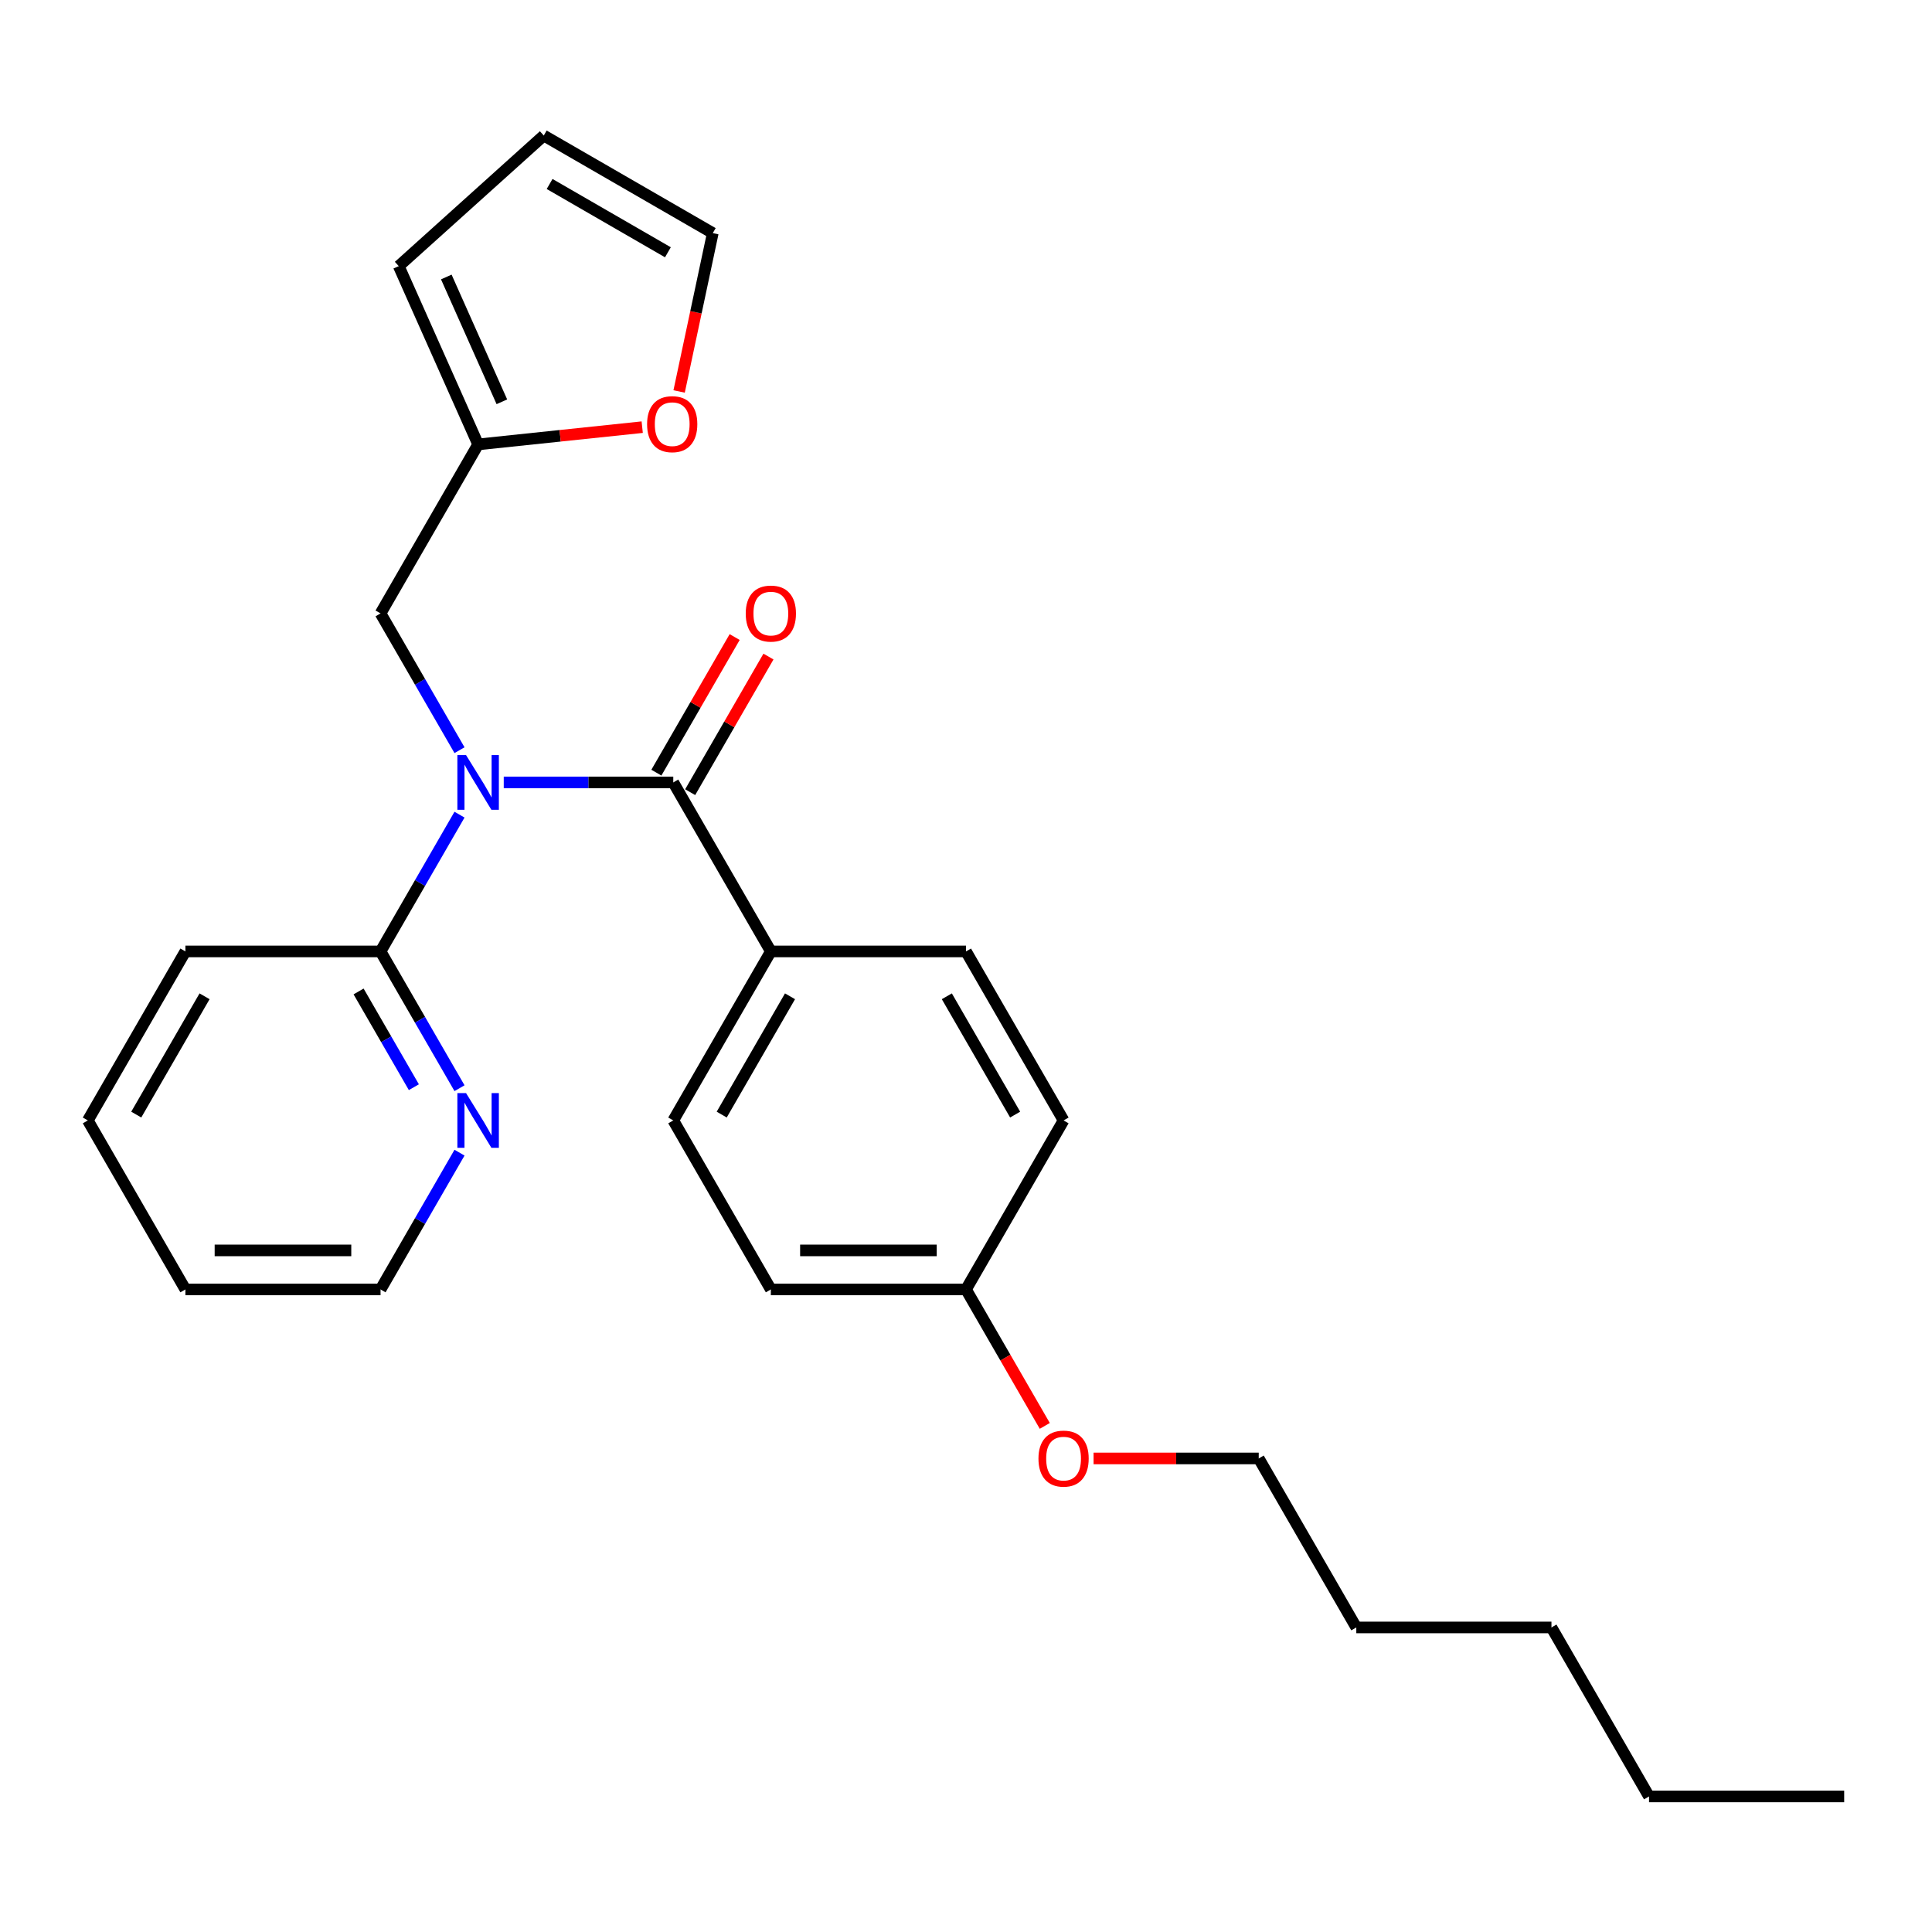 <?xml version='1.0' encoding='iso-8859-1'?>
<svg version='1.1' baseProfile='full'
              xmlns='http://www.w3.org/2000/svg'
                      xmlns:rdkit='http://www.rdkit.org/xml'
                      xmlns:xlink='http://www.w3.org/1999/xlink'
                  xml:space='preserve'
width='1000px' height='1000px' viewBox='0 0 1000 1000'>
<!-- END OF HEADER -->
<rect style='opacity:1.0;fill:#FFFFFF;stroke:none' width='1000' height='1000' x='0' y='0'> </rect>
<path class='bond-0' d='M 260.74,404.979 L 304.612,404.979' style='fill:none;fill-rule:evenodd;stroke:#0000FF;stroke-width:6px;stroke-linecap:butt;stroke-linejoin:miter;stroke-opacity:1' />
<path class='bond-0' d='M 304.612,404.979 L 348.485,404.979' style='fill:none;fill-rule:evenodd;stroke:#000000;stroke-width:6px;stroke-linecap:butt;stroke-linejoin:miter;stroke-opacity:1' />
<path class='bond-1' d='M 237.842,421.664 L 217.406,457.06' style='fill:none;fill-rule:evenodd;stroke:#0000FF;stroke-width:6px;stroke-linecap:butt;stroke-linejoin:miter;stroke-opacity:1' />
<path class='bond-1' d='M 217.406,457.06 L 196.97,492.456' style='fill:none;fill-rule:evenodd;stroke:#000000;stroke-width:6px;stroke-linecap:butt;stroke-linejoin:miter;stroke-opacity:1' />
<path class='bond-2' d='M 237.842,388.293 L 217.406,352.897' style='fill:none;fill-rule:evenodd;stroke:#0000FF;stroke-width:6px;stroke-linecap:butt;stroke-linejoin:miter;stroke-opacity:1' />
<path class='bond-2' d='M 217.406,352.897 L 196.97,317.501' style='fill:none;fill-rule:evenodd;stroke:#000000;stroke-width:6px;stroke-linecap:butt;stroke-linejoin:miter;stroke-opacity:1' />
<path class='bond-4' d='M 348.485,404.979 L 398.99,492.456' style='fill:none;fill-rule:evenodd;stroke:#000000;stroke-width:6px;stroke-linecap:butt;stroke-linejoin:miter;stroke-opacity:1' />
<path class='bond-7' d='M 357.233,410.029 L 377.495,374.933' style='fill:none;fill-rule:evenodd;stroke:#000000;stroke-width:6px;stroke-linecap:butt;stroke-linejoin:miter;stroke-opacity:1' />
<path class='bond-7' d='M 377.495,374.933 L 397.758,339.837' style='fill:none;fill-rule:evenodd;stroke:#FF0000;stroke-width:6px;stroke-linecap:butt;stroke-linejoin:miter;stroke-opacity:1' />
<path class='bond-7' d='M 339.737,399.928 L 360,364.832' style='fill:none;fill-rule:evenodd;stroke:#000000;stroke-width:6px;stroke-linecap:butt;stroke-linejoin:miter;stroke-opacity:1' />
<path class='bond-7' d='M 360,364.832 L 380.263,329.736' style='fill:none;fill-rule:evenodd;stroke:#FF0000;stroke-width:6px;stroke-linecap:butt;stroke-linejoin:miter;stroke-opacity:1' />
<path class='bond-5' d='M 196.97,492.456 L 217.406,527.852' style='fill:none;fill-rule:evenodd;stroke:#000000;stroke-width:6px;stroke-linecap:butt;stroke-linejoin:miter;stroke-opacity:1' />
<path class='bond-5' d='M 217.406,527.852 L 237.842,563.248' style='fill:none;fill-rule:evenodd;stroke:#0000FF;stroke-width:6px;stroke-linecap:butt;stroke-linejoin:miter;stroke-opacity:1' />
<path class='bond-5' d='M 185.605,513.176 L 199.91,537.953' style='fill:none;fill-rule:evenodd;stroke:#000000;stroke-width:6px;stroke-linecap:butt;stroke-linejoin:miter;stroke-opacity:1' />
<path class='bond-5' d='M 199.91,537.953 L 214.215,562.73' style='fill:none;fill-rule:evenodd;stroke:#0000FF;stroke-width:6px;stroke-linecap:butt;stroke-linejoin:miter;stroke-opacity:1' />
<path class='bond-17' d='M 196.97,492.456 L 95.96,492.456' style='fill:none;fill-rule:evenodd;stroke:#000000;stroke-width:6px;stroke-linecap:butt;stroke-linejoin:miter;stroke-opacity:1' />
<path class='bond-3' d='M 196.97,317.501 L 247.475,230.024' style='fill:none;fill-rule:evenodd;stroke:#000000;stroke-width:6px;stroke-linecap:butt;stroke-linejoin:miter;stroke-opacity:1' />
<path class='bond-6' d='M 247.475,230.024 L 289.94,225.561' style='fill:none;fill-rule:evenodd;stroke:#000000;stroke-width:6px;stroke-linecap:butt;stroke-linejoin:miter;stroke-opacity:1' />
<path class='bond-6' d='M 289.94,225.561 L 332.406,221.097' style='fill:none;fill-rule:evenodd;stroke:#FF0000;stroke-width:6px;stroke-linecap:butt;stroke-linejoin:miter;stroke-opacity:1' />
<path class='bond-8' d='M 247.475,230.024 L 206.39,137.747' style='fill:none;fill-rule:evenodd;stroke:#000000;stroke-width:6px;stroke-linecap:butt;stroke-linejoin:miter;stroke-opacity:1' />
<path class='bond-8' d='M 259.768,207.965 L 231.008,143.371' style='fill:none;fill-rule:evenodd;stroke:#000000;stroke-width:6px;stroke-linecap:butt;stroke-linejoin:miter;stroke-opacity:1' />
<path class='bond-11' d='M 398.99,492.456 L 348.485,579.933' style='fill:none;fill-rule:evenodd;stroke:#000000;stroke-width:6px;stroke-linecap:butt;stroke-linejoin:miter;stroke-opacity:1' />
<path class='bond-11' d='M 408.91,515.678 L 373.556,576.913' style='fill:none;fill-rule:evenodd;stroke:#000000;stroke-width:6px;stroke-linecap:butt;stroke-linejoin:miter;stroke-opacity:1' />
<path class='bond-12' d='M 398.99,492.456 L 500,492.456' style='fill:none;fill-rule:evenodd;stroke:#000000;stroke-width:6px;stroke-linecap:butt;stroke-linejoin:miter;stroke-opacity:1' />
<path class='bond-18' d='M 237.842,596.618 L 217.406,632.014' style='fill:none;fill-rule:evenodd;stroke:#0000FF;stroke-width:6px;stroke-linecap:butt;stroke-linejoin:miter;stroke-opacity:1' />
<path class='bond-18' d='M 217.406,632.014 L 196.97,667.41' style='fill:none;fill-rule:evenodd;stroke:#000000;stroke-width:6px;stroke-linecap:butt;stroke-linejoin:miter;stroke-opacity:1' />
<path class='bond-9' d='M 351.512,202.62 L 360.222,161.641' style='fill:none;fill-rule:evenodd;stroke:#FF0000;stroke-width:6px;stroke-linecap:butt;stroke-linejoin:miter;stroke-opacity:1' />
<path class='bond-9' d='M 360.222,161.641 L 368.933,120.663' style='fill:none;fill-rule:evenodd;stroke:#000000;stroke-width:6px;stroke-linecap:butt;stroke-linejoin:miter;stroke-opacity:1' />
<path class='bond-10' d='M 206.39,137.747 L 281.455,70.158' style='fill:none;fill-rule:evenodd;stroke:#000000;stroke-width:6px;stroke-linecap:butt;stroke-linejoin:miter;stroke-opacity:1' />
<path class='bond-26' d='M 368.933,120.663 L 281.455,70.158' style='fill:none;fill-rule:evenodd;stroke:#000000;stroke-width:6px;stroke-linecap:butt;stroke-linejoin:miter;stroke-opacity:1' />
<path class='bond-26' d='M 345.71,130.582 L 284.476,95.229' style='fill:none;fill-rule:evenodd;stroke:#000000;stroke-width:6px;stroke-linecap:butt;stroke-linejoin:miter;stroke-opacity:1' />
<path class='bond-14' d='M 348.485,579.933 L 398.99,667.41' style='fill:none;fill-rule:evenodd;stroke:#000000;stroke-width:6px;stroke-linecap:butt;stroke-linejoin:miter;stroke-opacity:1' />
<path class='bond-15' d='M 500,492.456 L 550.505,579.933' style='fill:none;fill-rule:evenodd;stroke:#000000;stroke-width:6px;stroke-linecap:butt;stroke-linejoin:miter;stroke-opacity:1' />
<path class='bond-15' d='M 490.08,515.678 L 525.434,576.913' style='fill:none;fill-rule:evenodd;stroke:#000000;stroke-width:6px;stroke-linecap:butt;stroke-linejoin:miter;stroke-opacity:1' />
<path class='bond-13' d='M 500,667.41 L 550.505,579.933' style='fill:none;fill-rule:evenodd;stroke:#000000;stroke-width:6px;stroke-linecap:butt;stroke-linejoin:miter;stroke-opacity:1' />
<path class='bond-16' d='M 500,667.41 L 520.39,702.726' style='fill:none;fill-rule:evenodd;stroke:#000000;stroke-width:6px;stroke-linecap:butt;stroke-linejoin:miter;stroke-opacity:1' />
<path class='bond-16' d='M 520.39,702.726 L 540.779,738.043' style='fill:none;fill-rule:evenodd;stroke:#FF0000;stroke-width:6px;stroke-linecap:butt;stroke-linejoin:miter;stroke-opacity:1' />
<path class='bond-28' d='M 500,667.41 L 398.99,667.41' style='fill:none;fill-rule:evenodd;stroke:#000000;stroke-width:6px;stroke-linecap:butt;stroke-linejoin:miter;stroke-opacity:1' />
<path class='bond-28' d='M 484.848,647.208 L 414.141,647.208' style='fill:none;fill-rule:evenodd;stroke:#000000;stroke-width:6px;stroke-linecap:butt;stroke-linejoin:miter;stroke-opacity:1' />
<path class='bond-19' d='M 566.03,754.888 L 608.773,754.888' style='fill:none;fill-rule:evenodd;stroke:#FF0000;stroke-width:6px;stroke-linecap:butt;stroke-linejoin:miter;stroke-opacity:1' />
<path class='bond-19' d='M 608.773,754.888 L 651.515,754.888' style='fill:none;fill-rule:evenodd;stroke:#000000;stroke-width:6px;stroke-linecap:butt;stroke-linejoin:miter;stroke-opacity:1' />
<path class='bond-23' d='M 95.96,492.456 L 45.455,579.933' style='fill:none;fill-rule:evenodd;stroke:#000000;stroke-width:6px;stroke-linecap:butt;stroke-linejoin:miter;stroke-opacity:1' />
<path class='bond-23' d='M 105.879,515.678 L 70.526,576.913' style='fill:none;fill-rule:evenodd;stroke:#000000;stroke-width:6px;stroke-linecap:butt;stroke-linejoin:miter;stroke-opacity:1' />
<path class='bond-27' d='M 196.97,667.41 L 95.96,667.41' style='fill:none;fill-rule:evenodd;stroke:#000000;stroke-width:6px;stroke-linecap:butt;stroke-linejoin:miter;stroke-opacity:1' />
<path class='bond-27' d='M 181.818,647.208 L 111.111,647.208' style='fill:none;fill-rule:evenodd;stroke:#000000;stroke-width:6px;stroke-linecap:butt;stroke-linejoin:miter;stroke-opacity:1' />
<path class='bond-20' d='M 651.515,754.888 L 702.02,842.365' style='fill:none;fill-rule:evenodd;stroke:#000000;stroke-width:6px;stroke-linecap:butt;stroke-linejoin:miter;stroke-opacity:1' />
<path class='bond-22' d='M 702.02,842.365 L 803.03,842.365' style='fill:none;fill-rule:evenodd;stroke:#000000;stroke-width:6px;stroke-linecap:butt;stroke-linejoin:miter;stroke-opacity:1' />
<path class='bond-21' d='M 853.535,929.842 L 803.03,842.365' style='fill:none;fill-rule:evenodd;stroke:#000000;stroke-width:6px;stroke-linecap:butt;stroke-linejoin:miter;stroke-opacity:1' />
<path class='bond-25' d='M 853.535,929.842 L 954.545,929.842' style='fill:none;fill-rule:evenodd;stroke:#000000;stroke-width:6px;stroke-linecap:butt;stroke-linejoin:miter;stroke-opacity:1' />
<path class='bond-24' d='M 45.455,579.933 L 95.96,667.41' style='fill:none;fill-rule:evenodd;stroke:#000000;stroke-width:6px;stroke-linecap:butt;stroke-linejoin:miter;stroke-opacity:1' />
<path  class='atom-0' d='M 241.215 390.819
L 250.495 405.819
Q 251.415 407.299, 252.895 409.979
Q 254.375 412.659, 254.455 412.819
L 254.455 390.819
L 258.215 390.819
L 258.215 419.139
L 254.335 419.139
L 244.375 402.739
Q 243.215 400.819, 241.975 398.619
Q 240.775 396.419, 240.415 395.739
L 240.415 419.139
L 236.735 419.139
L 236.735 390.819
L 241.215 390.819
' fill='#0000FF'/>
<path  class='atom-6' d='M 241.215 565.773
L 250.495 580.773
Q 251.415 582.253, 252.895 584.933
Q 254.375 587.613, 254.455 587.773
L 254.455 565.773
L 258.215 565.773
L 258.215 594.093
L 254.335 594.093
L 244.375 577.693
Q 243.215 575.773, 241.975 573.573
Q 240.775 571.373, 240.415 570.693
L 240.415 594.093
L 236.735 594.093
L 236.735 565.773
L 241.215 565.773
' fill='#0000FF'/>
<path  class='atom-7' d='M 334.932 219.545
Q 334.932 212.745, 338.292 208.945
Q 341.652 205.145, 347.932 205.145
Q 354.212 205.145, 357.572 208.945
Q 360.932 212.745, 360.932 219.545
Q 360.932 226.425, 357.532 230.345
Q 354.132 234.225, 347.932 234.225
Q 341.692 234.225, 338.292 230.345
Q 334.932 226.465, 334.932 219.545
M 347.932 231.025
Q 352.252 231.025, 354.572 228.145
Q 356.932 225.225, 356.932 219.545
Q 356.932 213.985, 354.572 211.185
Q 352.252 208.345, 347.932 208.345
Q 343.612 208.345, 341.252 211.145
Q 338.932 213.945, 338.932 219.545
Q 338.932 225.265, 341.252 228.145
Q 343.612 231.025, 347.932 231.025
' fill='#FF0000'/>
<path  class='atom-8' d='M 385.99 317.581
Q 385.99 310.781, 389.35 306.981
Q 392.71 303.181, 398.99 303.181
Q 405.27 303.181, 408.63 306.981
Q 411.99 310.781, 411.99 317.581
Q 411.99 324.461, 408.59 328.381
Q 405.19 332.261, 398.99 332.261
Q 392.75 332.261, 389.35 328.381
Q 385.99 324.501, 385.99 317.581
M 398.99 329.061
Q 403.31 329.061, 405.63 326.181
Q 407.99 323.261, 407.99 317.581
Q 407.99 312.021, 405.63 309.221
Q 403.31 306.381, 398.99 306.381
Q 394.67 306.381, 392.31 309.181
Q 389.99 311.981, 389.99 317.581
Q 389.99 323.301, 392.31 326.181
Q 394.67 329.061, 398.99 329.061
' fill='#FF0000'/>
<path  class='atom-17' d='M 537.505 754.968
Q 537.505 748.168, 540.865 744.368
Q 544.225 740.568, 550.505 740.568
Q 556.785 740.568, 560.145 744.368
Q 563.505 748.168, 563.505 754.968
Q 563.505 761.848, 560.105 765.768
Q 556.705 769.648, 550.505 769.648
Q 544.265 769.648, 540.865 765.768
Q 537.505 761.888, 537.505 754.968
M 550.505 766.448
Q 554.825 766.448, 557.145 763.568
Q 559.505 760.648, 559.505 754.968
Q 559.505 749.408, 557.145 746.608
Q 554.825 743.768, 550.505 743.768
Q 546.185 743.768, 543.825 746.568
Q 541.505 749.368, 541.505 754.968
Q 541.505 760.688, 543.825 763.568
Q 546.185 766.448, 550.505 766.448
' fill='#FF0000'/>
</svg>
